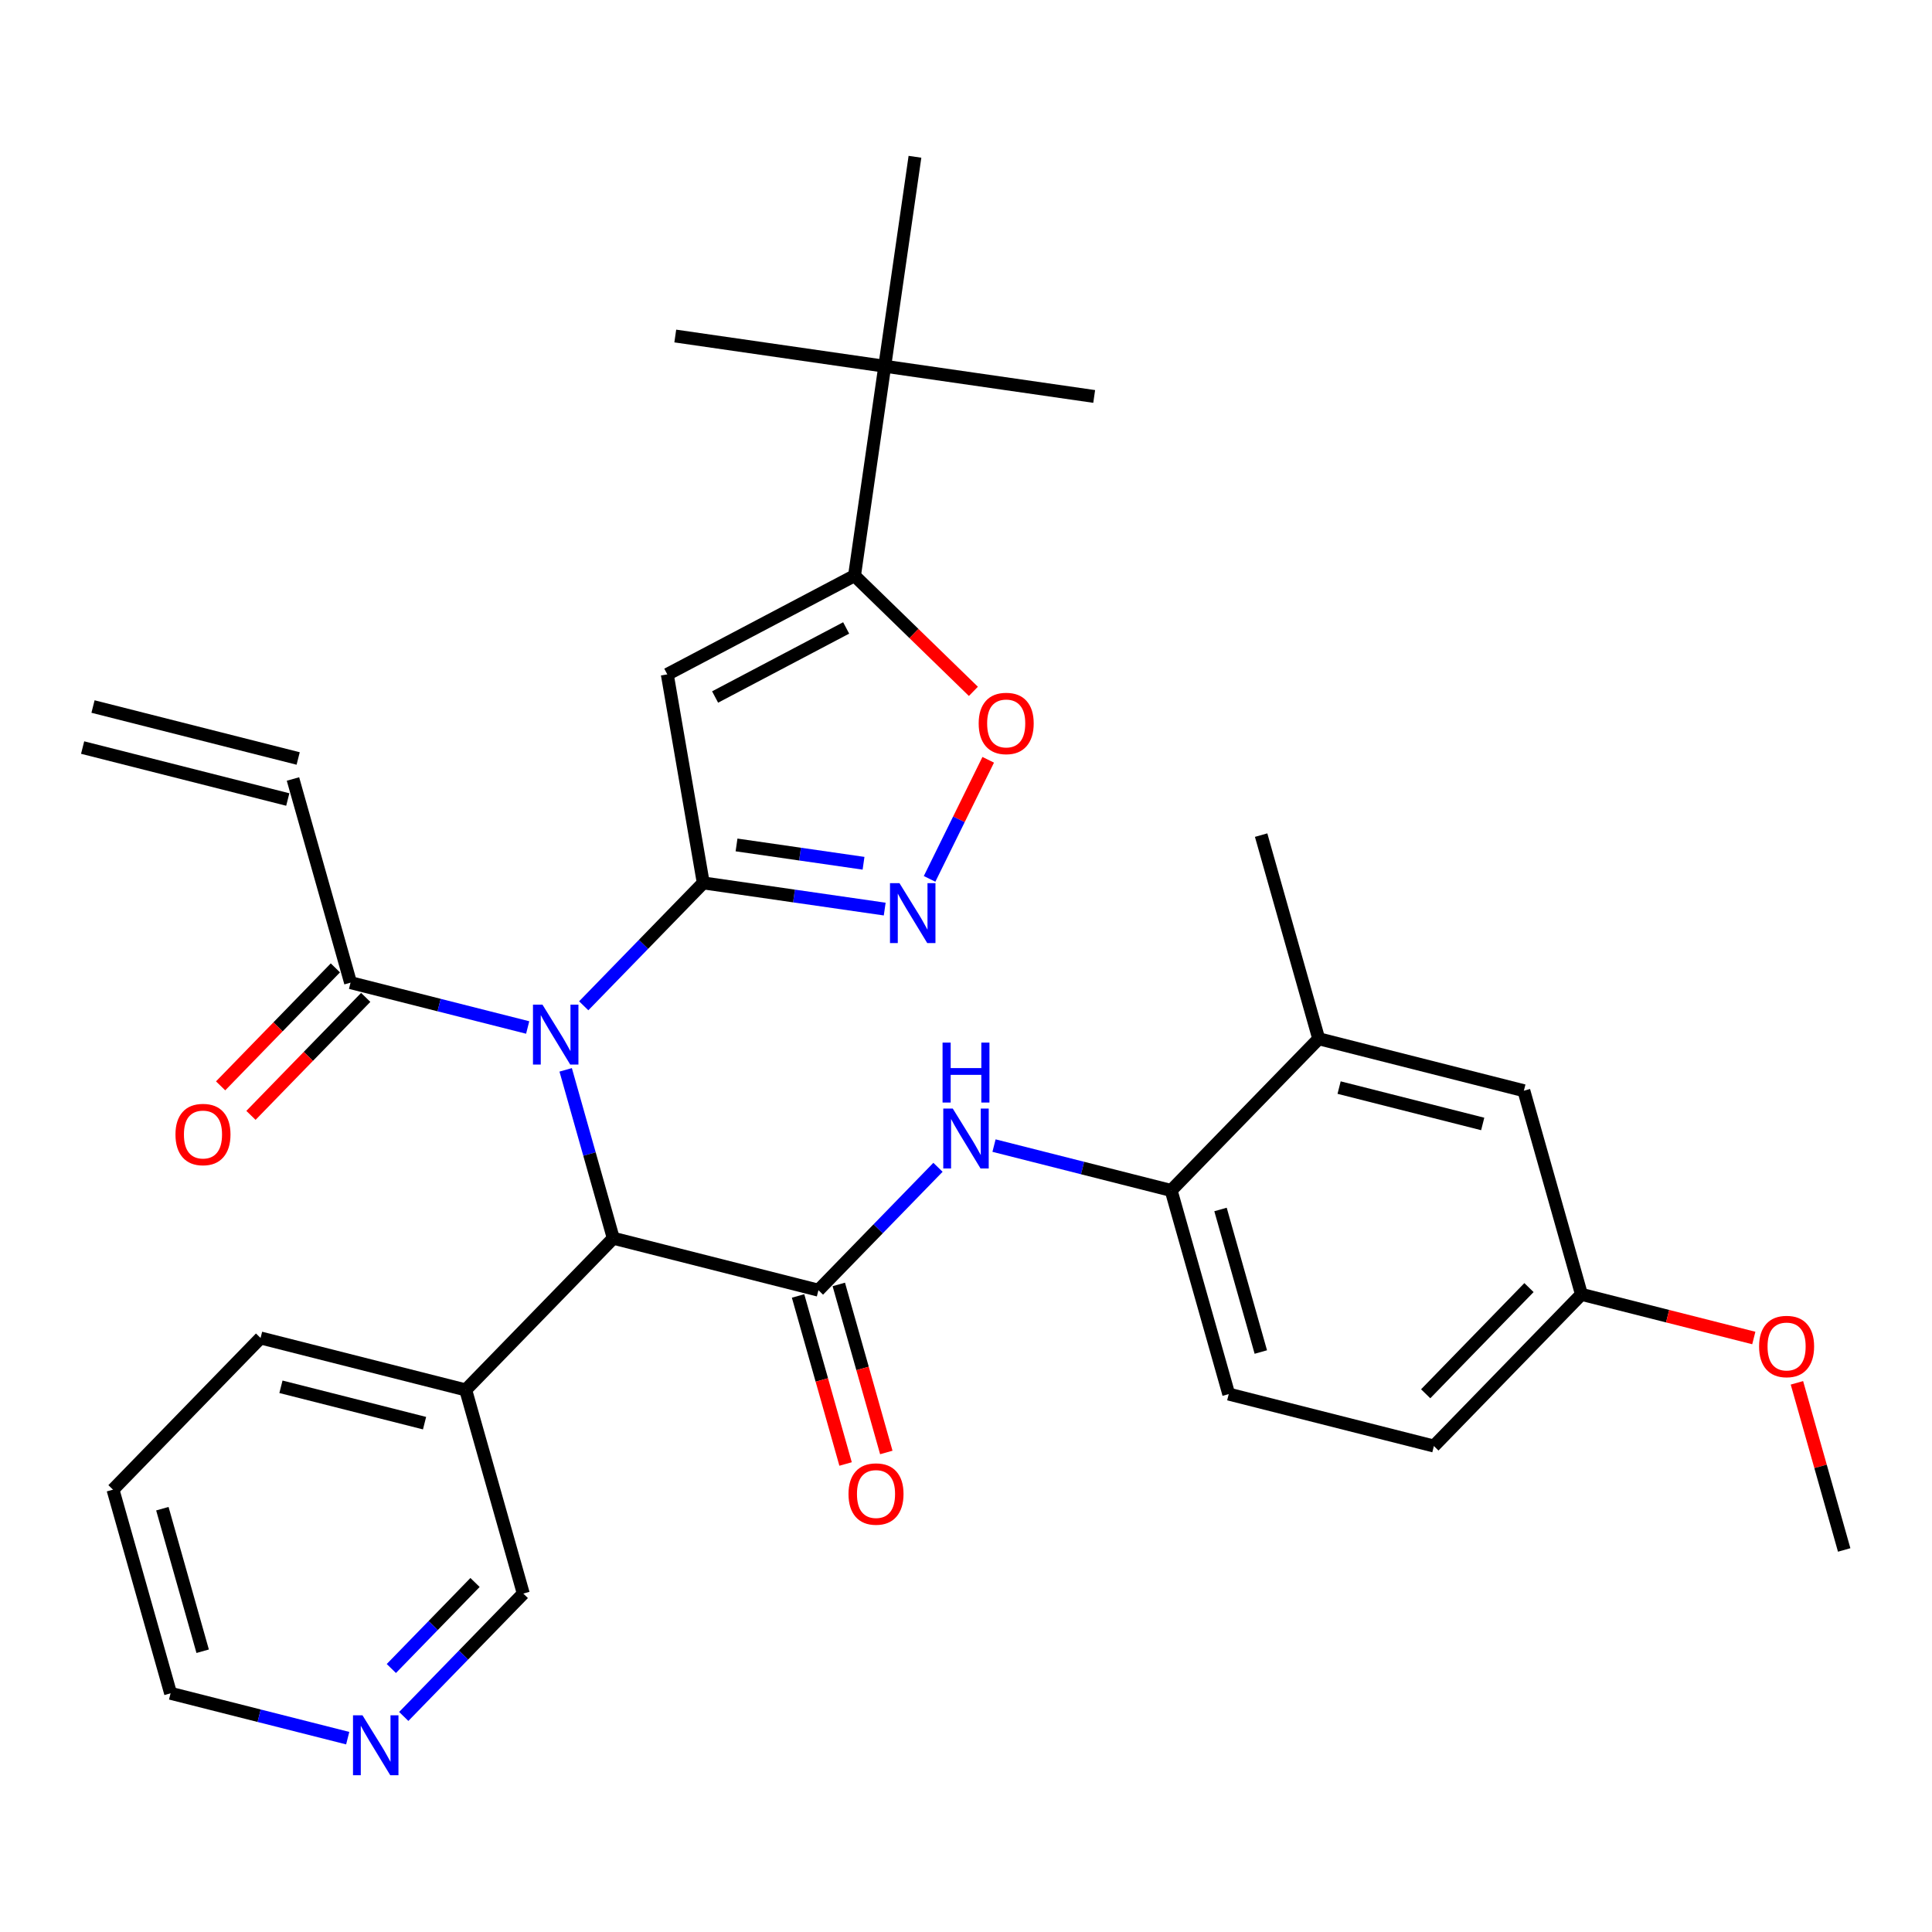 <?xml version='1.0' encoding='iso-8859-1'?>
<svg version='1.1' baseProfile='full'
              xmlns='http://www.w3.org/2000/svg'
                      xmlns:rdkit='http://www.rdkit.org/xml'
                      xmlns:xlink='http://www.w3.org/1999/xlink'
                  xml:space='preserve'
width='300px' height='300px' viewBox='0 0 300 300'>
<!-- END OF HEADER -->
<rect style='opacity:1.0;fill:#FFFFFF;stroke:none' width='300' height='300' x='0' y='0'> </rect>
<rect style='opacity:1.0;fill:#FFFFFF;stroke:none' width='300' height='300' x='0' y='0'> </rect>
<path class='bond-0 atom-0 atom-1' d='M 12.83,116.081 L 44.685,124.148' style='fill:none;fill-rule:evenodd;stroke:#000000;stroke-width:2.0px;stroke-linecap:butt;stroke-linejoin:miter;stroke-opacity:1' />
<path class='bond-0 atom-0 atom-1' d='M 14.443,109.71 L 46.299,117.777' style='fill:none;fill-rule:evenodd;stroke:#000000;stroke-width:2.0px;stroke-linecap:butt;stroke-linejoin:miter;stroke-opacity:1' />
<path class='bond-1 atom-1 atom-2' d='M 45.492,120.962 L 54.433,152.584' style='fill:none;fill-rule:evenodd;stroke:#000000;stroke-width:2.0px;stroke-linecap:butt;stroke-linejoin:miter;stroke-opacity:1' />
<path class='bond-2 atom-2 atom-3' d='M 52.078,150.292 L 43.167,159.451' style='fill:none;fill-rule:evenodd;stroke:#000000;stroke-width:2.0px;stroke-linecap:butt;stroke-linejoin:miter;stroke-opacity:1' />
<path class='bond-2 atom-2 atom-3' d='M 43.167,159.451 L 34.257,168.611' style='fill:none;fill-rule:evenodd;stroke:#FF0000;stroke-width:2.0px;stroke-linecap:butt;stroke-linejoin:miter;stroke-opacity:1' />
<path class='bond-2 atom-2 atom-3' d='M 56.789,154.875 L 47.878,164.034' style='fill:none;fill-rule:evenodd;stroke:#000000;stroke-width:2.0px;stroke-linecap:butt;stroke-linejoin:miter;stroke-opacity:1' />
<path class='bond-2 atom-2 atom-3' d='M 47.878,164.034 L 38.968,173.194' style='fill:none;fill-rule:evenodd;stroke:#FF0000;stroke-width:2.0px;stroke-linecap:butt;stroke-linejoin:miter;stroke-opacity:1' />
<path class='bond-3 atom-2 atom-4' d='M 54.433,152.584 L 68.186,156.066' style='fill:none;fill-rule:evenodd;stroke:#000000;stroke-width:2.0px;stroke-linecap:butt;stroke-linejoin:miter;stroke-opacity:1' />
<path class='bond-3 atom-2 atom-4' d='M 68.186,156.066 L 81.938,159.549' style='fill:none;fill-rule:evenodd;stroke:#0000FF;stroke-width:2.0px;stroke-linecap:butt;stroke-linejoin:miter;stroke-opacity:1' />
<path class='bond-4 atom-4 atom-5' d='M 90.64,156.179 L 99.921,146.638' style='fill:none;fill-rule:evenodd;stroke:#0000FF;stroke-width:2.0px;stroke-linecap:butt;stroke-linejoin:miter;stroke-opacity:1' />
<path class='bond-4 atom-4 atom-5' d='M 99.921,146.638 L 109.203,137.097' style='fill:none;fill-rule:evenodd;stroke:#000000;stroke-width:2.0px;stroke-linecap:butt;stroke-linejoin:miter;stroke-opacity:1' />
<path class='bond-13 atom-4 atom-14' d='M 87.837,166.126 L 91.534,179.199' style='fill:none;fill-rule:evenodd;stroke:#0000FF;stroke-width:2.0px;stroke-linecap:butt;stroke-linejoin:miter;stroke-opacity:1' />
<path class='bond-13 atom-4 atom-14' d='M 91.534,179.199 L 95.23,192.272' style='fill:none;fill-rule:evenodd;stroke:#000000;stroke-width:2.0px;stroke-linecap:butt;stroke-linejoin:miter;stroke-opacity:1' />
<path class='bond-5 atom-5 atom-6' d='M 109.203,137.097 L 103.616,104.714' style='fill:none;fill-rule:evenodd;stroke:#000000;stroke-width:2.0px;stroke-linecap:butt;stroke-linejoin:miter;stroke-opacity:1' />
<path class='bond-32 atom-13 atom-5' d='M 137.377,141.162 L 123.29,139.129' style='fill:none;fill-rule:evenodd;stroke:#0000FF;stroke-width:2.0px;stroke-linecap:butt;stroke-linejoin:miter;stroke-opacity:1' />
<path class='bond-32 atom-13 atom-5' d='M 123.29,139.129 L 109.203,137.097' style='fill:none;fill-rule:evenodd;stroke:#000000;stroke-width:2.0px;stroke-linecap:butt;stroke-linejoin:miter;stroke-opacity:1' />
<path class='bond-32 atom-13 atom-5' d='M 134.089,134.048 L 124.228,132.625' style='fill:none;fill-rule:evenodd;stroke:#0000FF;stroke-width:2.0px;stroke-linecap:butt;stroke-linejoin:miter;stroke-opacity:1' />
<path class='bond-32 atom-13 atom-5' d='M 124.228,132.625 L 114.368,131.202' style='fill:none;fill-rule:evenodd;stroke:#000000;stroke-width:2.0px;stroke-linecap:butt;stroke-linejoin:miter;stroke-opacity:1' />
<path class='bond-6 atom-6 atom-7' d='M 103.616,104.714 L 132.687,89.394' style='fill:none;fill-rule:evenodd;stroke:#000000;stroke-width:2.0px;stroke-linecap:butt;stroke-linejoin:miter;stroke-opacity:1' />
<path class='bond-6 atom-6 atom-7' d='M 111.041,108.23 L 131.391,97.506' style='fill:none;fill-rule:evenodd;stroke:#000000;stroke-width:2.0px;stroke-linecap:butt;stroke-linejoin:miter;stroke-opacity:1' />
<path class='bond-7 atom-7 atom-8' d='M 132.687,89.394 L 137.381,56.869' style='fill:none;fill-rule:evenodd;stroke:#000000;stroke-width:2.0px;stroke-linecap:butt;stroke-linejoin:miter;stroke-opacity:1' />
<path class='bond-11 atom-7 atom-12' d='M 132.687,89.394 L 141.918,98.373' style='fill:none;fill-rule:evenodd;stroke:#000000;stroke-width:2.0px;stroke-linecap:butt;stroke-linejoin:miter;stroke-opacity:1' />
<path class='bond-11 atom-7 atom-12' d='M 141.918,98.373 L 151.148,107.353' style='fill:none;fill-rule:evenodd;stroke:#FF0000;stroke-width:2.0px;stroke-linecap:butt;stroke-linejoin:miter;stroke-opacity:1' />
<path class='bond-8 atom-8 atom-9' d='M 137.381,56.869 L 169.905,61.562' style='fill:none;fill-rule:evenodd;stroke:#000000;stroke-width:2.0px;stroke-linecap:butt;stroke-linejoin:miter;stroke-opacity:1' />
<path class='bond-9 atom-8 atom-10' d='M 137.381,56.869 L 104.856,52.176' style='fill:none;fill-rule:evenodd;stroke:#000000;stroke-width:2.0px;stroke-linecap:butt;stroke-linejoin:miter;stroke-opacity:1' />
<path class='bond-10 atom-8 atom-11' d='M 137.381,56.869 L 142.074,24.345' style='fill:none;fill-rule:evenodd;stroke:#000000;stroke-width:2.0px;stroke-linecap:butt;stroke-linejoin:miter;stroke-opacity:1' />
<path class='bond-12 atom-12 atom-13' d='M 153.449,117.98 L 148.897,127.227' style='fill:none;fill-rule:evenodd;stroke:#FF0000;stroke-width:2.0px;stroke-linecap:butt;stroke-linejoin:miter;stroke-opacity:1' />
<path class='bond-12 atom-12 atom-13' d='M 148.897,127.227 L 144.345,136.473' style='fill:none;fill-rule:evenodd;stroke:#0000FF;stroke-width:2.0px;stroke-linecap:butt;stroke-linejoin:miter;stroke-opacity:1' />
<path class='bond-14 atom-14 atom-15' d='M 95.23,192.272 L 127.086,200.339' style='fill:none;fill-rule:evenodd;stroke:#000000;stroke-width:2.0px;stroke-linecap:butt;stroke-linejoin:miter;stroke-opacity:1' />
<path class='bond-26 atom-14 atom-27' d='M 95.23,192.272 L 72.316,215.826' style='fill:none;fill-rule:evenodd;stroke:#000000;stroke-width:2.0px;stroke-linecap:butt;stroke-linejoin:miter;stroke-opacity:1' />
<path class='bond-15 atom-15 atom-16' d='M 123.924,201.234 L 127.613,214.281' style='fill:none;fill-rule:evenodd;stroke:#000000;stroke-width:2.0px;stroke-linecap:butt;stroke-linejoin:miter;stroke-opacity:1' />
<path class='bond-15 atom-15 atom-16' d='M 127.613,214.281 L 131.302,227.328' style='fill:none;fill-rule:evenodd;stroke:#FF0000;stroke-width:2.0px;stroke-linecap:butt;stroke-linejoin:miter;stroke-opacity:1' />
<path class='bond-15 atom-15 atom-16' d='M 130.248,199.445 L 133.937,212.492' style='fill:none;fill-rule:evenodd;stroke:#000000;stroke-width:2.0px;stroke-linecap:butt;stroke-linejoin:miter;stroke-opacity:1' />
<path class='bond-15 atom-15 atom-16' d='M 133.937,212.492 L 137.626,225.539' style='fill:none;fill-rule:evenodd;stroke:#FF0000;stroke-width:2.0px;stroke-linecap:butt;stroke-linejoin:miter;stroke-opacity:1' />
<path class='bond-16 atom-15 atom-17' d='M 127.086,200.339 L 136.367,190.799' style='fill:none;fill-rule:evenodd;stroke:#000000;stroke-width:2.0px;stroke-linecap:butt;stroke-linejoin:miter;stroke-opacity:1' />
<path class='bond-16 atom-15 atom-17' d='M 136.367,190.799 L 145.649,181.258' style='fill:none;fill-rule:evenodd;stroke:#0000FF;stroke-width:2.0px;stroke-linecap:butt;stroke-linejoin:miter;stroke-opacity:1' />
<path class='bond-17 atom-17 atom-18' d='M 154.351,177.887 L 168.103,181.37' style='fill:none;fill-rule:evenodd;stroke:#0000FF;stroke-width:2.0px;stroke-linecap:butt;stroke-linejoin:miter;stroke-opacity:1' />
<path class='bond-17 atom-17 atom-18' d='M 168.103,181.37 L 181.856,184.853' style='fill:none;fill-rule:evenodd;stroke:#000000;stroke-width:2.0px;stroke-linecap:butt;stroke-linejoin:miter;stroke-opacity:1' />
<path class='bond-18 atom-18 atom-19' d='M 181.856,184.853 L 190.797,216.474' style='fill:none;fill-rule:evenodd;stroke:#000000;stroke-width:2.0px;stroke-linecap:butt;stroke-linejoin:miter;stroke-opacity:1' />
<path class='bond-18 atom-18 atom-19' d='M 189.521,187.807 L 195.78,209.942' style='fill:none;fill-rule:evenodd;stroke:#000000;stroke-width:2.0px;stroke-linecap:butt;stroke-linejoin:miter;stroke-opacity:1' />
<path class='bond-33 atom-25 atom-18' d='M 204.77,161.298 L 181.856,184.853' style='fill:none;fill-rule:evenodd;stroke:#000000;stroke-width:2.0px;stroke-linecap:butt;stroke-linejoin:miter;stroke-opacity:1' />
<path class='bond-19 atom-19 atom-20' d='M 190.797,216.474 L 222.653,224.541' style='fill:none;fill-rule:evenodd;stroke:#000000;stroke-width:2.0px;stroke-linecap:butt;stroke-linejoin:miter;stroke-opacity:1' />
<path class='bond-20 atom-20 atom-21' d='M 222.653,224.541 L 245.567,200.987' style='fill:none;fill-rule:evenodd;stroke:#000000;stroke-width:2.0px;stroke-linecap:butt;stroke-linejoin:miter;stroke-opacity:1' />
<path class='bond-20 atom-20 atom-21' d='M 221.379,216.425 L 237.419,199.937' style='fill:none;fill-rule:evenodd;stroke:#000000;stroke-width:2.0px;stroke-linecap:butt;stroke-linejoin:miter;stroke-opacity:1' />
<path class='bond-21 atom-21 atom-22' d='M 245.567,200.987 L 258.948,204.376' style='fill:none;fill-rule:evenodd;stroke:#000000;stroke-width:2.0px;stroke-linecap:butt;stroke-linejoin:miter;stroke-opacity:1' />
<path class='bond-21 atom-21 atom-22' d='M 258.948,204.376 L 272.329,207.764' style='fill:none;fill-rule:evenodd;stroke:#FF0000;stroke-width:2.0px;stroke-linecap:butt;stroke-linejoin:miter;stroke-opacity:1' />
<path class='bond-23 atom-21 atom-24' d='M 245.567,200.987 L 236.625,169.366' style='fill:none;fill-rule:evenodd;stroke:#000000;stroke-width:2.0px;stroke-linecap:butt;stroke-linejoin:miter;stroke-opacity:1' />
<path class='bond-22 atom-22 atom-23' d='M 279.026,214.726 L 282.695,227.701' style='fill:none;fill-rule:evenodd;stroke:#FF0000;stroke-width:2.0px;stroke-linecap:butt;stroke-linejoin:miter;stroke-opacity:1' />
<path class='bond-22 atom-22 atom-23' d='M 282.695,227.701 L 286.364,240.676' style='fill:none;fill-rule:evenodd;stroke:#000000;stroke-width:2.0px;stroke-linecap:butt;stroke-linejoin:miter;stroke-opacity:1' />
<path class='bond-24 atom-24 atom-25' d='M 236.625,169.366 L 204.77,161.298' style='fill:none;fill-rule:evenodd;stroke:#000000;stroke-width:2.0px;stroke-linecap:butt;stroke-linejoin:miter;stroke-opacity:1' />
<path class='bond-24 atom-24 atom-25' d='M 230.234,174.527 L 207.935,168.88' style='fill:none;fill-rule:evenodd;stroke:#000000;stroke-width:2.0px;stroke-linecap:butt;stroke-linejoin:miter;stroke-opacity:1' />
<path class='bond-25 atom-25 atom-26' d='M 204.77,161.298 L 195.828,129.677' style='fill:none;fill-rule:evenodd;stroke:#000000;stroke-width:2.0px;stroke-linecap:butt;stroke-linejoin:miter;stroke-opacity:1' />
<path class='bond-27 atom-27 atom-28' d='M 72.316,215.826 L 40.461,207.759' style='fill:none;fill-rule:evenodd;stroke:#000000;stroke-width:2.0px;stroke-linecap:butt;stroke-linejoin:miter;stroke-opacity:1' />
<path class='bond-27 atom-27 atom-28' d='M 65.924,220.987 L 43.625,215.34' style='fill:none;fill-rule:evenodd;stroke:#000000;stroke-width:2.0px;stroke-linecap:butt;stroke-linejoin:miter;stroke-opacity:1' />
<path class='bond-34 atom-32 atom-27' d='M 81.257,247.448 L 72.316,215.826' style='fill:none;fill-rule:evenodd;stroke:#000000;stroke-width:2.0px;stroke-linecap:butt;stroke-linejoin:miter;stroke-opacity:1' />
<path class='bond-28 atom-28 atom-29' d='M 40.461,207.759 L 17.546,231.313' style='fill:none;fill-rule:evenodd;stroke:#000000;stroke-width:2.0px;stroke-linecap:butt;stroke-linejoin:miter;stroke-opacity:1' />
<path class='bond-29 atom-29 atom-30' d='M 17.546,231.313 L 26.488,262.935' style='fill:none;fill-rule:evenodd;stroke:#000000;stroke-width:2.0px;stroke-linecap:butt;stroke-linejoin:miter;stroke-opacity:1' />
<path class='bond-29 atom-29 atom-30' d='M 25.212,234.268 L 31.471,256.403' style='fill:none;fill-rule:evenodd;stroke:#000000;stroke-width:2.0px;stroke-linecap:butt;stroke-linejoin:miter;stroke-opacity:1' />
<path class='bond-30 atom-30 atom-31' d='M 26.488,262.935 L 40.24,266.417' style='fill:none;fill-rule:evenodd;stroke:#000000;stroke-width:2.0px;stroke-linecap:butt;stroke-linejoin:miter;stroke-opacity:1' />
<path class='bond-30 atom-30 atom-31' d='M 40.24,266.417 L 53.992,269.9' style='fill:none;fill-rule:evenodd;stroke:#0000FF;stroke-width:2.0px;stroke-linecap:butt;stroke-linejoin:miter;stroke-opacity:1' />
<path class='bond-31 atom-31 atom-32' d='M 62.694,266.53 L 71.976,256.989' style='fill:none;fill-rule:evenodd;stroke:#0000FF;stroke-width:2.0px;stroke-linecap:butt;stroke-linejoin:miter;stroke-opacity:1' />
<path class='bond-31 atom-31 atom-32' d='M 71.976,256.989 L 81.257,247.448' style='fill:none;fill-rule:evenodd;stroke:#000000;stroke-width:2.0px;stroke-linecap:butt;stroke-linejoin:miter;stroke-opacity:1' />
<path class='bond-31 atom-31 atom-32' d='M 60.768,259.084 L 67.265,252.406' style='fill:none;fill-rule:evenodd;stroke:#0000FF;stroke-width:2.0px;stroke-linecap:butt;stroke-linejoin:miter;stroke-opacity:1' />
<path class='bond-31 atom-31 atom-32' d='M 67.265,252.406 L 73.762,245.727' style='fill:none;fill-rule:evenodd;stroke:#000000;stroke-width:2.0px;stroke-linecap:butt;stroke-linejoin:miter;stroke-opacity:1' />
<path  class='atom-3' d='M 27.247 176.164
Q 27.247 173.93, 28.351 172.681
Q 29.455 171.432, 31.519 171.432
Q 33.583 171.432, 34.687 172.681
Q 35.791 173.93, 35.791 176.164
Q 35.791 178.425, 34.674 179.713
Q 33.556 180.988, 31.519 180.988
Q 29.469 180.988, 28.351 179.713
Q 27.247 178.438, 27.247 176.164
M 31.519 179.937
Q 32.939 179.937, 33.701 178.99
Q 34.477 178.031, 34.477 176.164
Q 34.477 174.337, 33.701 173.417
Q 32.939 172.484, 31.519 172.484
Q 30.099 172.484, 29.324 173.404
Q 28.562 174.324, 28.562 176.164
Q 28.562 178.044, 29.324 178.99
Q 30.099 179.937, 31.519 179.937
' fill='#FF0000'/>
<path  class='atom-4' d='M 84.232 155.998
L 87.281 160.927
Q 87.584 161.413, 88.07 162.294
Q 88.556 163.175, 88.583 163.227
L 88.583 155.998
L 89.818 155.998
L 89.818 165.304
L 88.543 165.304
L 85.27 159.915
Q 84.889 159.284, 84.481 158.561
Q 84.087 157.838, 83.969 157.615
L 83.969 165.304
L 82.76 165.304
L 82.76 155.998
L 84.232 155.998
' fill='#0000FF'/>
<path  class='atom-12' d='M 151.969 112.334
Q 151.969 110.1, 153.074 108.851
Q 154.178 107.602, 156.241 107.602
Q 158.305 107.602, 159.409 108.851
Q 160.513 110.1, 160.513 112.334
Q 160.513 114.595, 159.396 115.883
Q 158.279 117.158, 156.241 117.158
Q 154.191 117.158, 153.074 115.883
Q 151.969 114.608, 151.969 112.334
M 156.241 116.107
Q 157.661 116.107, 158.423 115.16
Q 159.199 114.201, 159.199 112.334
Q 159.199 110.507, 158.423 109.587
Q 157.661 108.654, 156.241 108.654
Q 154.822 108.654, 154.046 109.574
Q 153.284 110.494, 153.284 112.334
Q 153.284 114.214, 154.046 115.16
Q 154.822 116.107, 156.241 116.107
' fill='#FF0000'/>
<path  class='atom-13' d='M 139.67 137.137
L 142.72 142.066
Q 143.022 142.552, 143.508 143.433
Q 143.995 144.314, 144.021 144.366
L 144.021 137.137
L 145.257 137.137
L 145.257 146.443
L 143.982 146.443
L 140.709 141.054
Q 140.327 140.423, 139.92 139.7
Q 139.526 138.977, 139.407 138.754
L 139.407 146.443
L 138.198 146.443
L 138.198 137.137
L 139.67 137.137
' fill='#0000FF'/>
<path  class='atom-16' d='M 131.755 231.987
Q 131.755 229.753, 132.859 228.504
Q 133.963 227.255, 136.027 227.255
Q 138.091 227.255, 139.195 228.504
Q 140.299 229.753, 140.299 231.987
Q 140.299 234.248, 139.182 235.536
Q 138.065 236.811, 136.027 236.811
Q 133.977 236.811, 132.859 235.536
Q 131.755 234.261, 131.755 231.987
M 136.027 235.76
Q 137.447 235.76, 138.209 234.813
Q 138.985 233.854, 138.985 231.987
Q 138.985 230.16, 138.209 229.24
Q 137.447 228.307, 136.027 228.307
Q 134.608 228.307, 133.832 229.227
Q 133.07 230.147, 133.07 231.987
Q 133.07 233.867, 133.832 234.813
Q 134.608 235.76, 136.027 235.76
' fill='#FF0000'/>
<path  class='atom-17' d='M 147.943 172.132
L 150.992 177.061
Q 151.295 177.548, 151.781 178.428
Q 152.267 179.309, 152.294 179.362
L 152.294 172.132
L 153.529 172.132
L 153.529 181.438
L 152.254 181.438
L 148.981 176.049
Q 148.6 175.418, 148.193 174.695
Q 147.798 173.972, 147.68 173.749
L 147.68 181.438
L 146.471 181.438
L 146.471 172.132
L 147.943 172.132
' fill='#0000FF'/>
<path  class='atom-17' d='M 146.359 161.895
L 147.621 161.895
L 147.621 165.852
L 152.379 165.852
L 152.379 161.895
L 153.641 161.895
L 153.641 171.202
L 152.379 171.202
L 152.379 166.903
L 147.621 166.903
L 147.621 171.202
L 146.359 171.202
L 146.359 161.895
' fill='#0000FF'/>
<path  class='atom-22' d='M 273.15 209.08
Q 273.15 206.846, 274.254 205.597
Q 275.359 204.348, 277.422 204.348
Q 279.486 204.348, 280.59 205.597
Q 281.694 206.846, 281.694 209.08
Q 281.694 211.341, 280.577 212.629
Q 279.46 213.905, 277.422 213.905
Q 275.372 213.905, 274.254 212.629
Q 273.15 211.354, 273.15 209.08
M 277.422 212.853
Q 278.842 212.853, 279.604 211.907
Q 280.38 210.947, 280.38 209.08
Q 280.38 207.253, 279.604 206.333
Q 278.842 205.4, 277.422 205.4
Q 276.003 205.4, 275.227 206.32
Q 274.465 207.24, 274.465 209.08
Q 274.465 210.96, 275.227 211.907
Q 276.003 212.853, 277.422 212.853
' fill='#FF0000'/>
<path  class='atom-31' d='M 56.286 266.349
L 59.336 271.278
Q 59.638 271.764, 60.124 272.645
Q 60.611 273.526, 60.637 273.578
L 60.637 266.349
L 61.873 266.349
L 61.873 275.655
L 60.597 275.655
L 57.325 270.266
Q 56.943 269.635, 56.536 268.912
Q 56.142 268.189, 56.023 267.965
L 56.023 275.655
L 54.814 275.655
L 54.814 266.349
L 56.286 266.349
' fill='#0000FF'/>
</svg>
